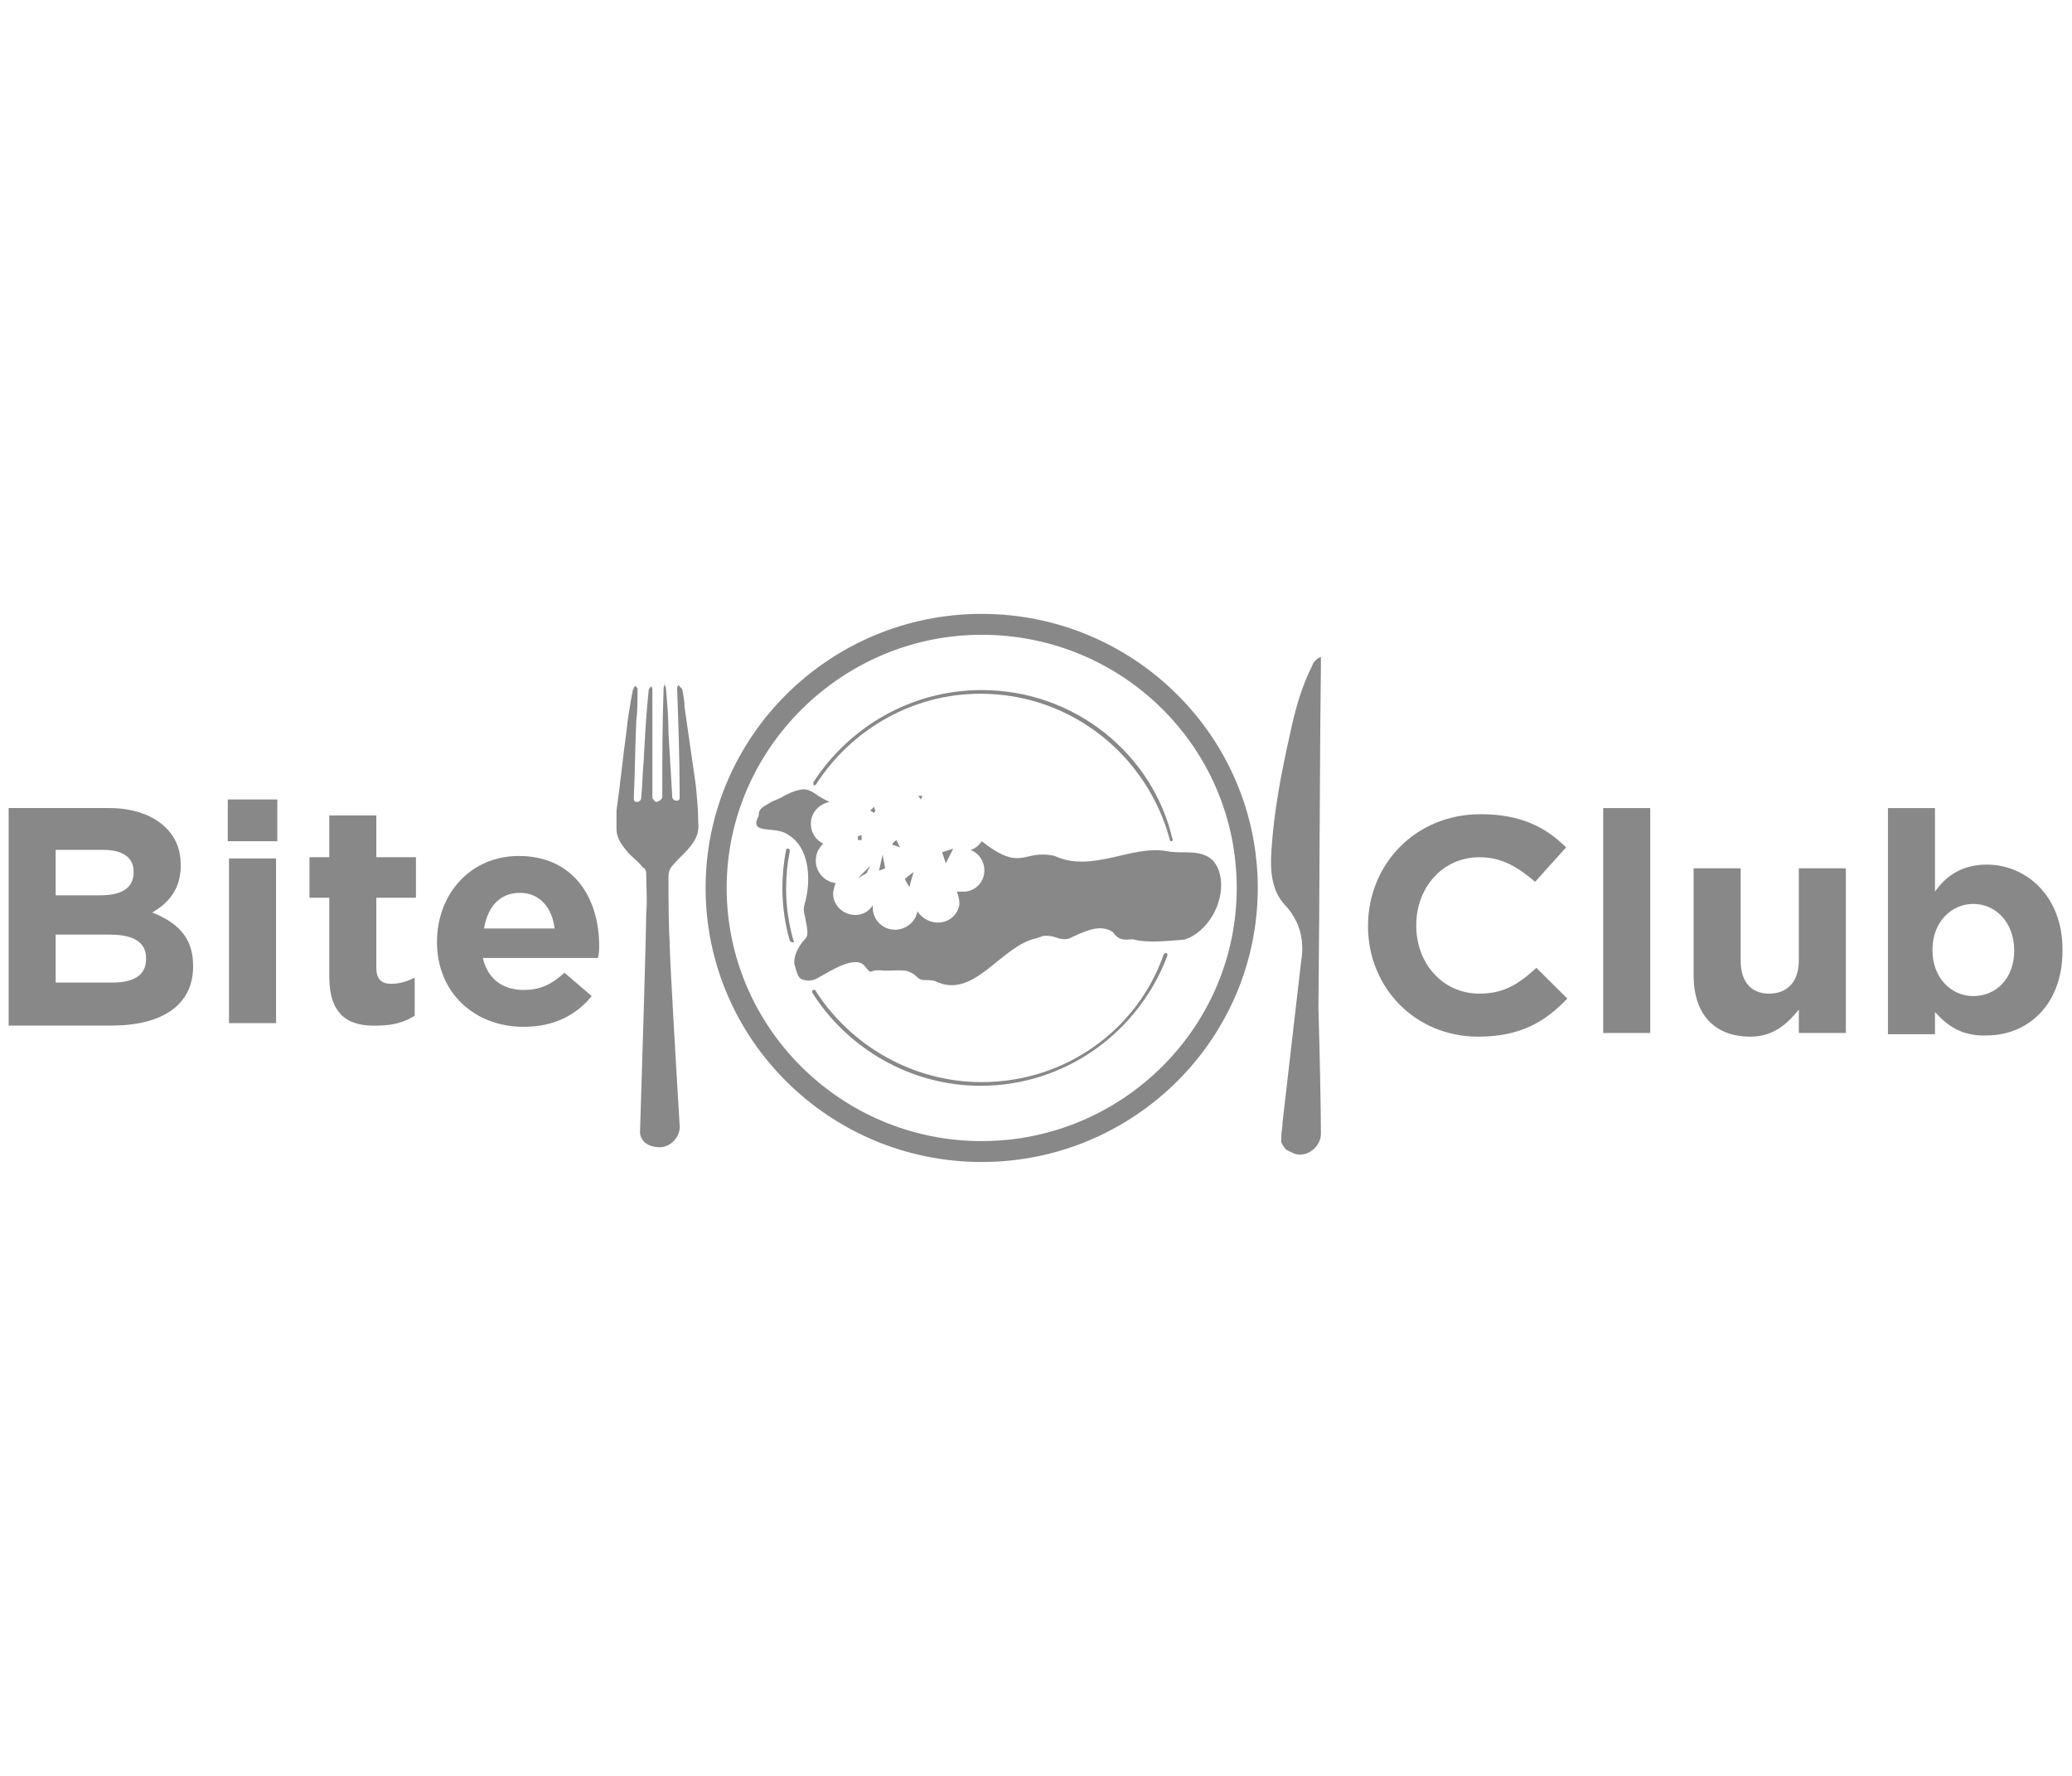 <?xml version="1.0" encoding="UTF-8"?> <svg xmlns="http://www.w3.org/2000/svg" width="189" height="162" viewBox="0 0 189 162" fill="none"><g id="Bite club" clip-path="url(#clip0_1072_4199)"><g id="Group"><path id="Vector" d="M0.787 73.712H9.934C12.193 73.712 14 74.385 15.129 75.506C16.032 76.403 16.484 77.524 16.484 78.869V78.981C16.484 81.223 15.242 82.456 13.887 83.241C16.145 84.138 17.613 85.483 17.613 88.062V88.174C17.613 91.761 14.677 93.555 10.16 93.555H0.787V73.712ZM12.193 79.542C12.193 78.196 11.177 77.524 9.37 77.524H5.078V81.672H9.144C10.951 81.672 12.193 81.111 12.193 79.542ZM10.047 85.259H5.078V89.631H10.273C12.193 89.631 13.322 88.959 13.322 87.501V87.389C13.322 86.044 12.306 85.259 10.047 85.259Z" fill="#888888"></path><path id="Vector_2" d="M20.775 72.928H25.293V76.739H20.775V72.928ZM20.888 78.309H25.18V93.331H20.888V78.309Z" fill="#888888"></path><path id="Vector_3" d="M30.035 89.072V81.897H28.229V78.198H30.035V74.386H34.327V78.198H37.94V81.897H34.327V88.287C34.327 89.296 34.778 89.745 35.682 89.745C36.472 89.745 37.15 89.52 37.827 89.184V92.659C36.924 93.22 35.908 93.556 34.44 93.556C31.729 93.668 30.035 92.547 30.035 89.072Z" fill="#888888"></path><path id="Vector_4" d="M39.859 85.932C39.859 81.56 42.908 78.085 47.313 78.085C52.394 78.085 54.653 82.008 54.653 86.269C54.653 86.605 54.653 87.053 54.54 87.389H44.038C44.489 89.295 45.844 90.304 47.764 90.304C49.232 90.304 50.249 89.856 51.491 88.735L53.975 90.865C52.507 92.659 50.475 93.668 47.764 93.668C43.247 93.668 39.859 90.528 39.859 85.932ZM50.587 84.699C50.362 82.793 49.232 81.448 47.425 81.448C45.619 81.448 44.489 82.681 44.151 84.699H50.587Z" fill="#888888"></path></g><g id="Group_2"><path id="Vector_5" d="M124.783 84.476C124.783 78.871 129.074 74.274 135.06 74.274C138.786 74.274 141.045 75.508 142.852 77.301L140.028 80.44C138.447 79.095 136.979 78.198 134.947 78.198C131.559 78.198 129.187 81.001 129.187 84.364V84.476C129.187 87.839 131.559 90.642 134.947 90.642C137.205 90.642 138.56 89.745 140.141 88.288L142.965 91.091C140.932 93.221 138.673 94.566 134.834 94.566C129.074 94.566 124.783 90.082 124.783 84.476Z" fill="#888888"></path><path id="Vector_6" d="M146.238 73.714H150.53V94.23H146.238V73.714Z" fill="#888888"></path><path id="Vector_7" d="M154.484 88.961V79.207H158.776V87.615C158.776 89.633 159.792 90.642 161.373 90.642C162.954 90.642 164.083 89.633 164.083 87.615V79.207H168.374V94.23H164.083V92.1C163.067 93.333 161.825 94.566 159.679 94.566C156.291 94.566 154.484 92.436 154.484 88.961Z" fill="#888888"></path><path id="Vector_8" d="M176.502 92.324V94.342H172.211V73.714H176.502V81.337C177.519 79.88 178.987 78.871 181.245 78.871C184.746 78.871 188.134 81.674 188.134 86.606V86.718C188.134 91.763 184.859 94.454 181.245 94.454C178.874 94.566 177.519 93.445 176.502 92.324ZM183.73 86.718C183.73 84.14 182.036 82.458 180.003 82.458C177.97 82.458 176.276 84.14 176.276 86.606V86.718C176.276 89.185 177.97 90.866 180.003 90.866C182.036 90.866 183.73 89.297 183.73 86.718Z" fill="#888888"></path></g><g id="Group_3"><g id="Group_4"><path id="Vector_9" d="M89.546 106C75.656 106 64.363 94.789 64.363 81C64.363 67.211 75.656 56 89.546 56C103.436 56 114.729 67.211 114.729 81C114.729 94.789 103.436 106 89.546 106ZM89.546 57.906C76.785 57.906 66.283 68.332 66.283 81C66.283 93.668 76.672 104.094 89.546 104.094C102.307 104.094 112.809 93.78 112.809 81C112.809 68.22 102.42 57.906 89.546 57.906Z" fill="#888888"></path></g><g id="Group_5"><g id="Group_6"><path id="Vector_10" d="M72.383 85.932C72.383 85.932 72.496 85.82 72.383 85.82C71.932 84.251 71.706 82.681 71.706 81.112C71.706 79.879 71.819 78.757 72.045 77.636C72.045 77.524 72.045 77.524 71.932 77.412C71.819 77.412 71.706 77.412 71.706 77.524C71.48 78.645 71.367 79.879 71.367 81C71.367 82.681 71.593 84.251 72.045 85.82C72.158 85.932 72.271 86.044 72.383 85.932Z" fill="#888888"></path></g><g id="Group_7"><path id="Vector_11" d="M89.55 62.95C83.113 62.95 77.466 66.313 74.191 71.358C74.191 71.47 74.191 71.47 74.191 71.582C74.304 71.695 74.417 71.582 74.417 71.582C77.579 66.65 83.113 63.286 89.437 63.286C97.793 63.286 104.682 69.004 106.715 76.627C106.715 76.739 106.828 76.739 106.828 76.739C106.94 76.739 107.053 76.627 106.94 76.515C105.134 68.78 98.019 62.95 89.55 62.95Z" fill="#888888"></path></g><g id="Group_8"><path id="Vector_12" d="M89.549 98.712C83.225 98.712 77.579 95.349 74.417 90.416C74.417 90.304 74.304 90.304 74.191 90.304C74.078 90.304 74.078 90.416 74.078 90.528C77.24 95.573 82.999 99.049 89.436 99.049C97.228 99.049 103.891 94.116 106.488 87.165C106.488 87.053 106.488 86.941 106.375 86.941C106.262 86.941 106.263 86.941 106.15 87.053C103.778 93.892 97.228 98.712 89.549 98.712Z" fill="#888888"></path></g></g><g id="Group_9"><g id="Group_10"><g id="Group_11"><path id="Vector_13" d="M111.343 80.103C111.004 78.085 109.762 77.749 108.068 77.749C107.503 77.749 106.939 77.749 106.374 77.637C103.212 77.076 99.598 79.655 96.211 78.085C93.274 77.413 93.274 79.655 89.548 76.74C89.322 77.076 88.983 77.413 88.531 77.525C89.322 77.861 89.887 78.646 89.774 79.655C89.661 80.552 88.983 81.224 88.08 81.336C87.741 81.336 87.515 81.336 87.289 81.336C87.402 81.673 87.515 82.009 87.515 82.457C87.402 83.354 86.725 84.027 85.821 84.139C84.918 84.251 84.127 83.803 83.676 83.13C83.563 84.027 82.659 84.812 81.643 84.812C80.514 84.812 79.61 83.915 79.61 82.794C79.61 82.682 79.61 82.57 79.61 82.57C79.271 83.13 78.707 83.466 78.029 83.466C76.9 83.466 75.996 82.57 75.996 81.561C75.996 81.224 76.109 80.888 76.222 80.552C75.206 80.439 74.415 79.543 74.415 78.534C74.415 77.861 74.641 77.413 75.093 76.964C74.415 76.628 73.964 75.955 73.964 75.17C73.964 74.162 74.641 73.377 75.658 73.153C75.206 72.928 74.754 72.704 74.303 72.368C73.964 72.144 73.512 71.919 73.06 72.031C72.383 72.144 71.705 72.48 71.141 72.816C70.915 72.928 70.576 73.04 70.35 73.153C69.898 73.489 69.334 73.601 69.221 74.162C69.221 74.274 69.221 74.498 69.108 74.61C68.43 76.179 70.802 75.282 71.931 76.179C73.964 77.413 73.964 80.552 73.399 82.457C73.286 82.794 73.286 83.13 73.399 83.466C73.964 86.269 73.512 84.924 72.609 86.942C72.496 87.278 72.383 87.727 72.496 88.063C72.722 88.735 72.722 89.296 73.399 89.408C73.851 89.52 74.303 89.408 74.641 89.184C75.884 88.511 77.916 87.166 78.82 88.063C79.046 88.287 79.271 88.735 79.497 88.623C79.723 88.511 79.949 88.511 80.288 88.511C81.078 88.623 82.32 88.399 82.885 88.623C83.901 89.072 83.563 89.408 84.466 89.408C84.805 89.408 85.257 89.408 85.595 89.632C88.983 90.978 91.355 86.269 94.517 85.596C94.63 85.596 94.743 85.484 94.855 85.484C95.307 85.26 95.985 85.372 96.549 85.596C97.001 85.709 97.453 85.709 97.791 85.484C99.034 84.924 100.389 84.251 101.518 85.036C102.196 86.045 102.986 85.596 103.438 85.709C104.68 86.045 106.713 85.821 108.068 85.709C110.101 85.036 111.682 82.457 111.343 80.103Z" fill="#888888"></path></g></g><g id="Group_12"><path id="Vector_14" d="M78.254 76.292L78.593 76.179V76.628H78.254V76.292Z" fill="#888888"></path></g><g id="Group_13"><path id="Vector_15" d="M79.383 78.983L78.254 80.104L79.044 79.655L79.383 78.983Z" fill="#888888"></path></g><g id="Group_14"><path id="Vector_16" d="M79.724 73.6L79.385 73.936L79.724 74.16L79.837 73.936L79.724 73.6Z" fill="#888888"></path></g><g id="Group_15"><path id="Vector_17" d="M80.513 77.973L80.174 79.43L80.739 79.206L80.513 77.973Z" fill="#888888"></path></g><g id="Group_16"><path id="Vector_18" d="M81.757 76.628C81.757 76.628 81.306 76.964 81.418 77.076C81.531 77.076 82.096 77.301 82.096 77.301L81.757 76.628Z" fill="#888888"></path></g><g id="Group_17"><path id="Vector_19" d="M84.128 72.593H83.789C83.789 72.705 84.015 72.929 84.015 72.929L84.128 72.593Z" fill="#888888"></path></g><g id="Group_18"><path id="Vector_20" d="M86.95 77.413L85.934 77.749L86.272 78.758L86.95 77.413Z" fill="#888888"></path></g><g id="Group_19"><path id="Vector_21" d="M83.337 79.543C83.337 79.543 82.434 80.216 82.547 80.216C82.547 80.216 82.886 80.888 82.999 80.888C82.886 81.001 83.337 79.543 83.337 79.543Z" fill="#888888"></path></g></g><g id="Group_20"><g id="Group_21"><g id="Group_22"><path id="Vector_22" d="M60.639 62.39C60.639 62.502 60.752 62.727 60.752 62.839C60.864 64.184 60.977 65.529 60.977 66.875C61.09 68.78 61.203 70.686 61.316 72.592C61.316 72.704 61.316 72.816 61.429 72.928C61.542 73.04 61.655 73.04 61.768 73.04C61.881 73.04 61.994 72.928 61.994 72.816C61.994 72.704 61.994 72.592 61.994 72.48C61.994 69.229 61.881 66.09 61.768 62.839V62.727C61.768 62.614 61.881 62.502 61.881 62.502C61.994 62.614 62.107 62.727 62.219 62.839C62.333 63.399 62.445 63.96 62.445 64.52C62.784 66.875 63.123 69.229 63.462 71.583C63.575 72.704 63.688 73.825 63.688 75.058C63.8 75.955 63.462 76.628 62.897 77.301C62.445 77.861 61.881 78.309 61.429 78.87C61.09 79.206 60.977 79.543 60.977 79.991C60.977 82.009 60.977 84.139 61.09 86.157C61.09 87.502 61.768 98.937 61.994 102.637C62.107 103.646 61.203 104.655 60.187 104.655C59.735 104.655 59.283 104.543 58.945 104.319C58.606 104.094 58.38 103.646 58.38 103.31C58.493 100.058 58.945 85.036 58.945 83.354C59.058 82.121 58.945 80.888 58.945 79.655C58.945 79.431 58.832 79.206 58.606 79.094C58.267 78.646 57.815 78.309 57.364 77.861C56.799 77.189 56.234 76.516 56.234 75.619C56.234 75.058 56.234 74.498 56.234 73.937C56.573 71.583 56.799 69.229 57.138 66.763C57.251 65.529 57.477 64.296 57.702 63.063C57.702 62.951 57.815 62.839 57.815 62.727C57.815 62.614 57.928 62.614 58.041 62.614C58.041 62.727 58.154 62.727 58.154 62.839C58.154 63.848 58.154 64.857 58.041 65.754C57.928 68.108 57.928 70.35 57.815 72.704C57.815 72.816 57.815 72.928 57.815 72.928C57.815 73.04 57.928 73.153 58.041 73.153C58.154 73.153 58.267 73.153 58.38 73.04C58.493 72.928 58.493 72.816 58.493 72.704C58.606 71.583 58.606 70.462 58.719 69.341C58.832 67.211 58.945 65.081 59.17 62.951C59.17 62.839 59.283 62.727 59.396 62.614C59.396 62.614 59.509 62.727 59.509 62.839C59.509 64.52 59.509 66.314 59.509 67.996C59.509 69.453 59.509 70.91 59.509 72.48C59.509 72.592 59.509 72.704 59.509 72.816C59.622 72.928 59.735 73.153 59.848 73.153C59.961 73.153 60.187 73.04 60.3 72.928C60.413 72.816 60.413 72.704 60.413 72.592C60.413 69.341 60.413 66.202 60.526 62.951C60.526 62.839 60.526 62.614 60.639 62.502C60.526 62.39 60.639 62.39 60.639 62.39Z" fill="#888888"></path></g></g></g><g id="Group_23"><path id="Vector_23" d="M119.698 60.708C118.682 62.726 118.117 64.856 117.665 66.986C116.875 70.462 116.197 74.049 115.971 77.637C115.858 79.43 115.971 81.224 117.213 82.569C117.665 83.018 118.004 83.578 118.23 84.027C118.794 85.148 118.907 86.493 118.682 87.726C118.343 90.529 117.439 98.601 116.988 102.412C116.988 102.861 116.875 103.309 116.875 103.646C116.875 103.87 116.875 104.094 116.875 104.206C116.988 104.43 117.101 104.655 117.326 104.879C117.778 105.103 118.117 105.327 118.569 105.327C119.585 105.327 120.488 104.43 120.488 103.421C120.488 101.067 120.375 95.91 120.263 91.986C120.375 81.448 120.375 69.565 120.488 60.933C120.488 60.596 120.488 60.26 120.488 59.924C120.15 60.036 119.811 60.372 119.698 60.708Z" fill="#888888"></path></g></g></g><defs><clipPath id="clip0_1072_4199"><rect width="188" height="162" fill="white" transform="translate(0.5)"></rect></clipPath></defs></svg> 